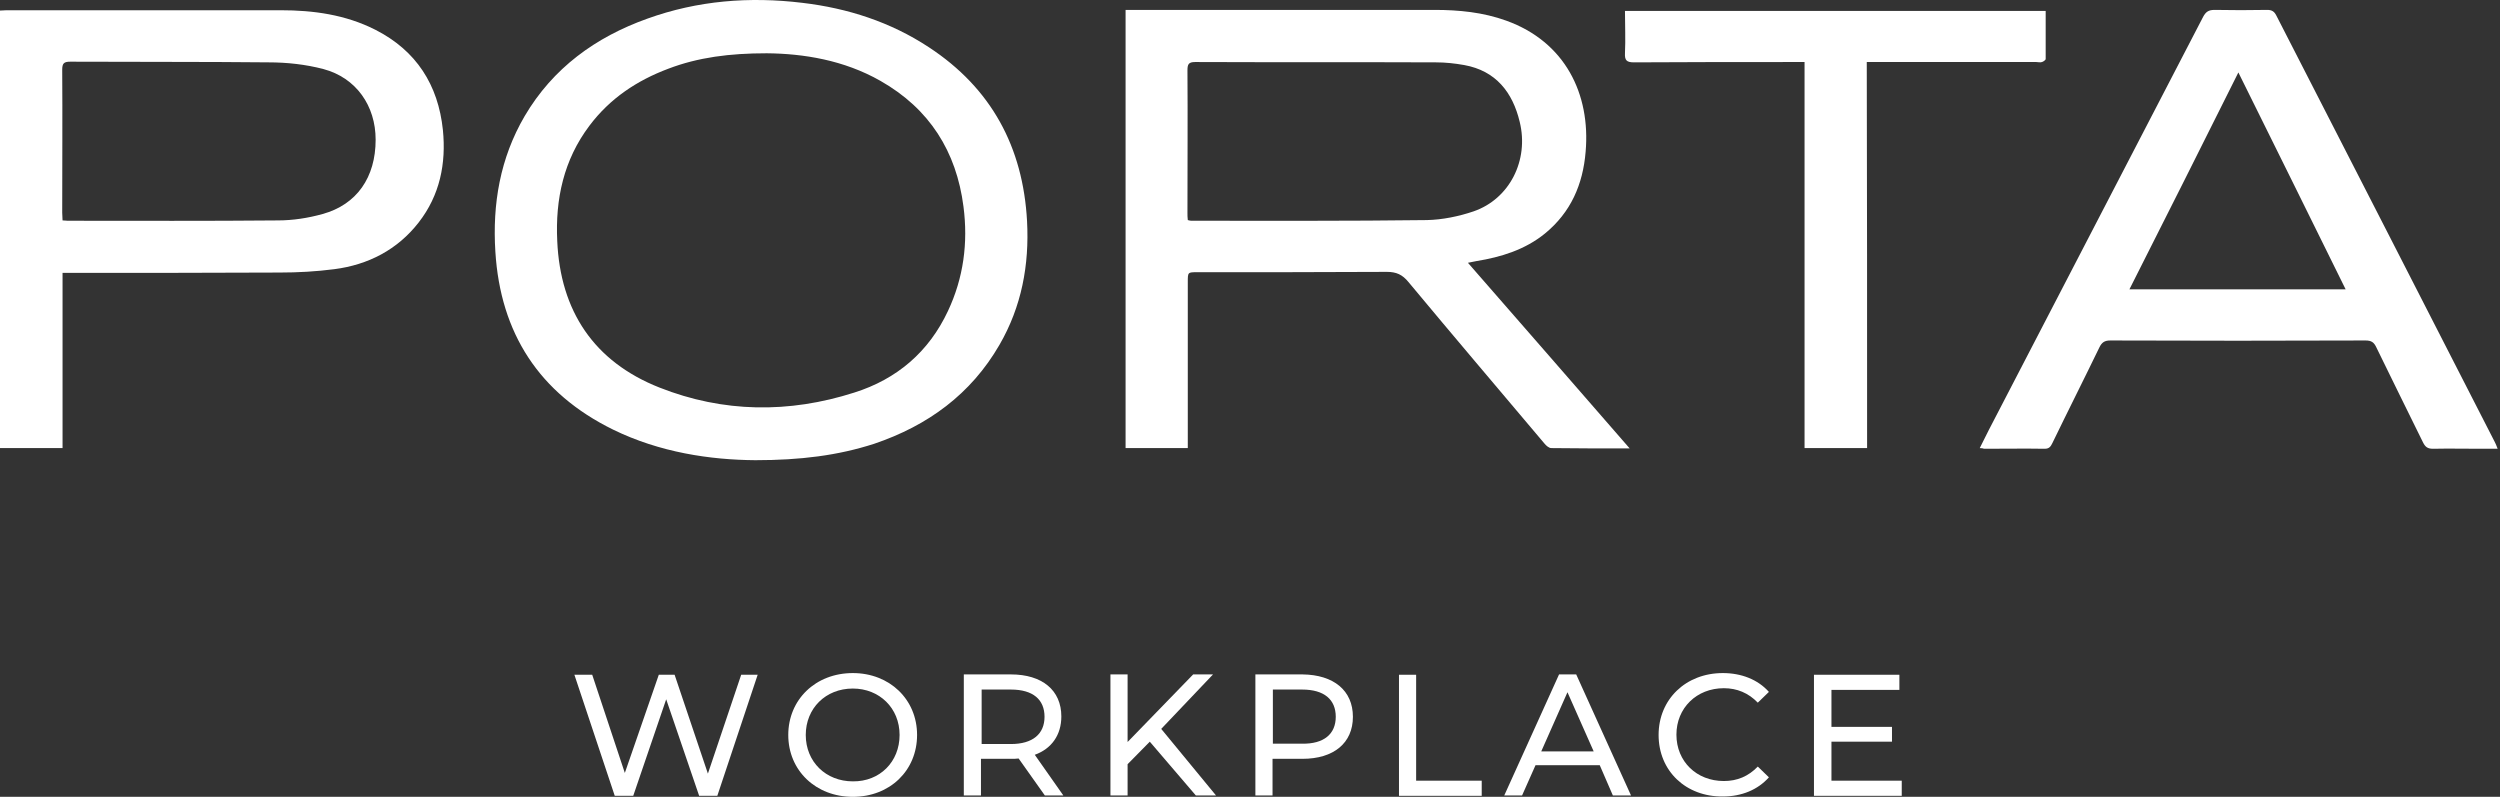 <svg width="662" height="211" viewBox="0 0 662 211" fill="none" xmlns="http://www.w3.org/2000/svg">
<rect x="0" y="0" width="662" height="211" fill="#333333" stroke="none"/>
<path d="M431.54 118.743C424.237 118.743 417.469 118.743 410.791 118.654C410.167 118.654 409.455 118.031 409.01 117.497C396.988 103.249 384.877 89.001 372.944 74.663C371.341 72.704 369.738 71.992 367.245 71.992C350.504 72.081 333.762 72.081 317.02 72.081C314.527 72.081 314.527 72.081 314.527 74.663C314.527 88.555 314.527 102.447 314.527 116.339C314.527 117.052 314.527 117.853 314.527 118.654C308.917 118.654 303.574 118.654 298.053 118.654C298.053 80.007 298.053 41.448 298.053 2.622C298.676 2.622 299.21 2.622 299.834 2.622C326.549 2.622 353.175 2.622 379.89 2.622C386.302 2.622 392.713 3.245 398.858 5.471C414.442 11.081 421.21 24.884 419.874 40.201C419.161 48.839 415.956 56.23 409.099 61.84C403.845 66.115 397.522 68.074 390.932 69.142C390.309 69.231 389.775 69.409 388.706 69.588C403.043 85.973 417.113 102.18 431.54 118.743ZM314.527 58.278C314.972 58.367 315.15 58.456 315.418 58.456C336.255 58.456 357.093 58.545 377.842 58.278C381.938 58.189 386.302 57.299 390.22 55.963C399.748 52.668 404.913 42.427 402.42 32.275C400.55 24.439 396.097 18.74 387.727 17.226C385.233 16.781 382.74 16.514 380.246 16.514C358.963 16.424 337.68 16.514 316.486 16.424C314.705 16.424 314.438 17.048 314.438 18.651C314.527 31.207 314.438 43.763 314.438 56.319C314.438 56.942 314.438 57.566 314.527 58.278Z" fill="white"/>
<path d="M200.009 121.86C188.076 121.771 174.718 119.812 162.34 113.757C142.749 104.139 132.508 88.199 131.173 66.649C130.371 54.004 132.419 41.893 138.92 30.762C146.4 18.027 157.71 9.835 171.424 4.937C184.781 0.128 198.495 -0.94 212.476 0.752C224.498 2.176 235.807 5.828 245.959 12.506C262.522 23.37 270.893 38.954 271.962 58.545C272.585 70.122 270.537 81.164 264.659 91.316C257.09 104.406 245.692 112.688 231.533 117.497C221.915 120.614 211.941 121.86 200.009 121.86ZM203.036 14.109C193.241 14.109 184.87 15.178 176.945 18.206C168.663 21.322 161.539 26.042 156.107 33.255C149.25 42.338 147.024 52.757 147.558 63.799C148.359 82.322 157.264 95.769 174.629 102.625C191.549 109.304 208.914 109.482 226.19 103.961C237.499 100.399 245.959 93.186 251.035 82.322C255.131 73.595 256.378 64.334 255.131 54.716C253.261 40.112 246.137 28.803 233.136 21.411C223.429 15.89 212.743 14.198 203.036 14.109Z" fill="white"/>
<path d="M16.563 72.259C16.563 87.932 16.563 103.16 16.563 118.655C11.042 118.655 5.61 118.655 0 118.655C0 80.096 0 41.537 0 2.8C0.534 2.8 1.158 2.711 1.781 2.711C25.914 2.711 50.046 2.711 74.268 2.711C82.995 2.711 91.455 3.868 99.38 7.876C110.245 13.397 116.033 22.48 117.28 34.413C118.17 43.318 116.478 51.688 110.868 58.902C105.258 66.115 97.51 70.122 88.516 71.28C83.707 71.903 78.899 72.17 74.001 72.17C55.746 72.259 37.49 72.259 19.235 72.259C18.523 72.259 17.721 72.259 16.563 72.259ZM16.563 58.367C17.187 58.367 17.543 58.456 17.899 58.456C36.422 58.456 55.033 58.545 73.556 58.367C77.563 58.367 81.57 57.744 85.4 56.675C94.483 54.182 99.469 46.969 99.469 36.995C99.469 28.001 94.305 20.61 85.667 18.294C80.947 17.048 75.96 16.514 71.151 16.514C53.697 16.335 36.154 16.424 18.612 16.335C16.92 16.335 16.474 16.781 16.474 18.473C16.563 31.118 16.474 43.674 16.474 56.319C16.474 56.943 16.563 57.566 16.563 58.367Z" fill="white"/>
<path d="M524.24 118.654C525.131 116.962 525.843 115.36 526.645 113.846C545.523 77.424 564.491 40.913 583.37 4.492C584.082 3.156 584.795 2.622 586.398 2.622C591.028 2.711 595.748 2.711 600.378 2.622C601.625 2.622 602.249 3.067 602.783 4.135C622.018 41.715 641.342 79.294 660.577 116.962C660.844 117.408 661.022 117.942 661.378 118.833C659.686 118.833 658.35 118.833 656.926 118.833C652.74 118.833 648.466 118.743 644.28 118.833C642.856 118.833 642.232 118.387 641.609 117.141C637.513 108.77 633.327 100.399 629.231 91.939C628.607 90.603 627.895 90.158 626.381 90.158C603.851 90.247 581.322 90.247 558.792 90.158C557.278 90.158 556.566 90.693 555.942 91.939C551.846 100.399 547.571 108.859 543.475 117.319C543.03 118.209 542.674 118.833 541.427 118.833C536.084 118.743 530.741 118.833 525.398 118.833C525.131 118.743 524.775 118.654 524.24 118.654ZM563.868 76.623C583.103 76.623 601.981 76.623 621.127 76.623C611.688 57.477 602.338 38.598 592.72 19.185C583.014 38.598 573.574 57.477 563.868 76.623Z" fill="white"/>
<path d="M494.409 118.655C488.799 118.655 483.456 118.655 477.845 118.655C477.845 84.637 477.845 50.62 477.845 16.425C476.866 16.425 476.153 16.425 475.352 16.425C461.104 16.425 446.945 16.425 432.697 16.514C430.738 16.514 430.203 15.979 430.292 14.109C430.471 10.458 430.292 6.718 430.292 2.889C467.427 2.889 504.472 2.889 541.695 2.889C541.695 7.163 541.695 11.438 541.695 15.623C541.695 15.89 541.071 16.335 540.715 16.425C540.27 16.603 539.736 16.425 539.201 16.425C525.042 16.425 510.883 16.425 496.724 16.425C496.012 16.425 495.21 16.425 494.32 16.425C494.409 50.531 494.409 84.459 494.409 118.655Z" fill="white"/>
<path d="M200.631 178.675L189.945 210.733H185.136L176.409 185.175L167.682 210.733H162.785L152.099 178.675H156.818L165.456 204.677L174.45 178.675H178.636L187.452 204.855L196.268 178.675H200.631Z" fill="white"/>
<path d="M208.734 194.615C208.734 185.265 215.947 178.229 225.832 178.229C235.539 178.229 242.841 185.175 242.841 194.615C242.841 204.054 235.628 211 225.832 211C216.037 211 208.734 204.054 208.734 194.615ZM238.21 194.615C238.21 187.491 232.867 182.326 225.832 182.326C218.619 182.326 213.365 187.58 213.365 194.615C213.365 201.739 218.708 206.904 225.832 206.904C232.956 206.993 238.21 201.739 238.21 194.615Z" fill="white"/>
<path d="M276.68 210.644L269.734 200.848C269.111 200.937 268.398 200.937 267.686 200.937H259.76V210.644H255.219V178.585H267.686C275.968 178.585 281.043 182.771 281.043 189.717C281.043 194.615 278.461 198.266 274.008 199.869L281.578 210.644H276.68ZM276.591 189.806C276.591 185.264 273.563 182.593 267.686 182.593H259.938V197.019H267.686C273.474 197.019 276.591 194.347 276.591 189.806Z" fill="white"/>
<path d="M304.464 196.396L298.587 202.362V210.644H294.045V178.585H298.587V196.485L315.951 178.585H321.205L307.492 193.012L322.007 210.644H316.664L304.464 196.396Z" fill="white"/>
<path d="M358.25 189.806C358.25 196.752 353.175 200.937 344.893 200.937H336.967V210.644H332.426V178.585H344.893C353.175 178.674 358.25 182.86 358.25 189.806ZM353.709 189.806C353.709 185.264 350.681 182.593 344.804 182.593H337.056V196.93H344.804C350.592 197.019 353.709 194.347 353.709 189.806Z" fill="white"/>
<path d="M370.451 178.675H374.993V206.725H392.358V210.733H370.451V178.675Z" fill="white"/>
<path d="M423.614 202.629H406.605L403.043 210.644H398.323L412.838 178.585H417.38L431.895 210.644H427.087L423.614 202.629ZM422.011 198.978L415.065 183.305L408.119 198.978H422.011Z" fill="white"/>
<path d="M439.197 194.615C439.197 185.175 446.41 178.229 456.206 178.229C461.104 178.229 465.467 179.921 468.406 183.216L465.467 186.066C462.974 183.483 459.946 182.237 456.473 182.237C449.26 182.237 443.917 187.491 443.917 194.526C443.917 201.65 449.26 206.815 456.473 206.815C460.035 206.815 462.974 205.568 465.467 202.986L468.406 205.835C465.467 209.13 461.193 210.911 456.206 210.911C446.41 211 439.197 204.143 439.197 194.615Z" fill="white"/>
<path d="M503.58 206.725V210.733H480.338V178.675H502.957V182.682H484.969V192.477H500.998V196.396H484.969V206.725H503.58Z" fill="white"/>
</svg>

